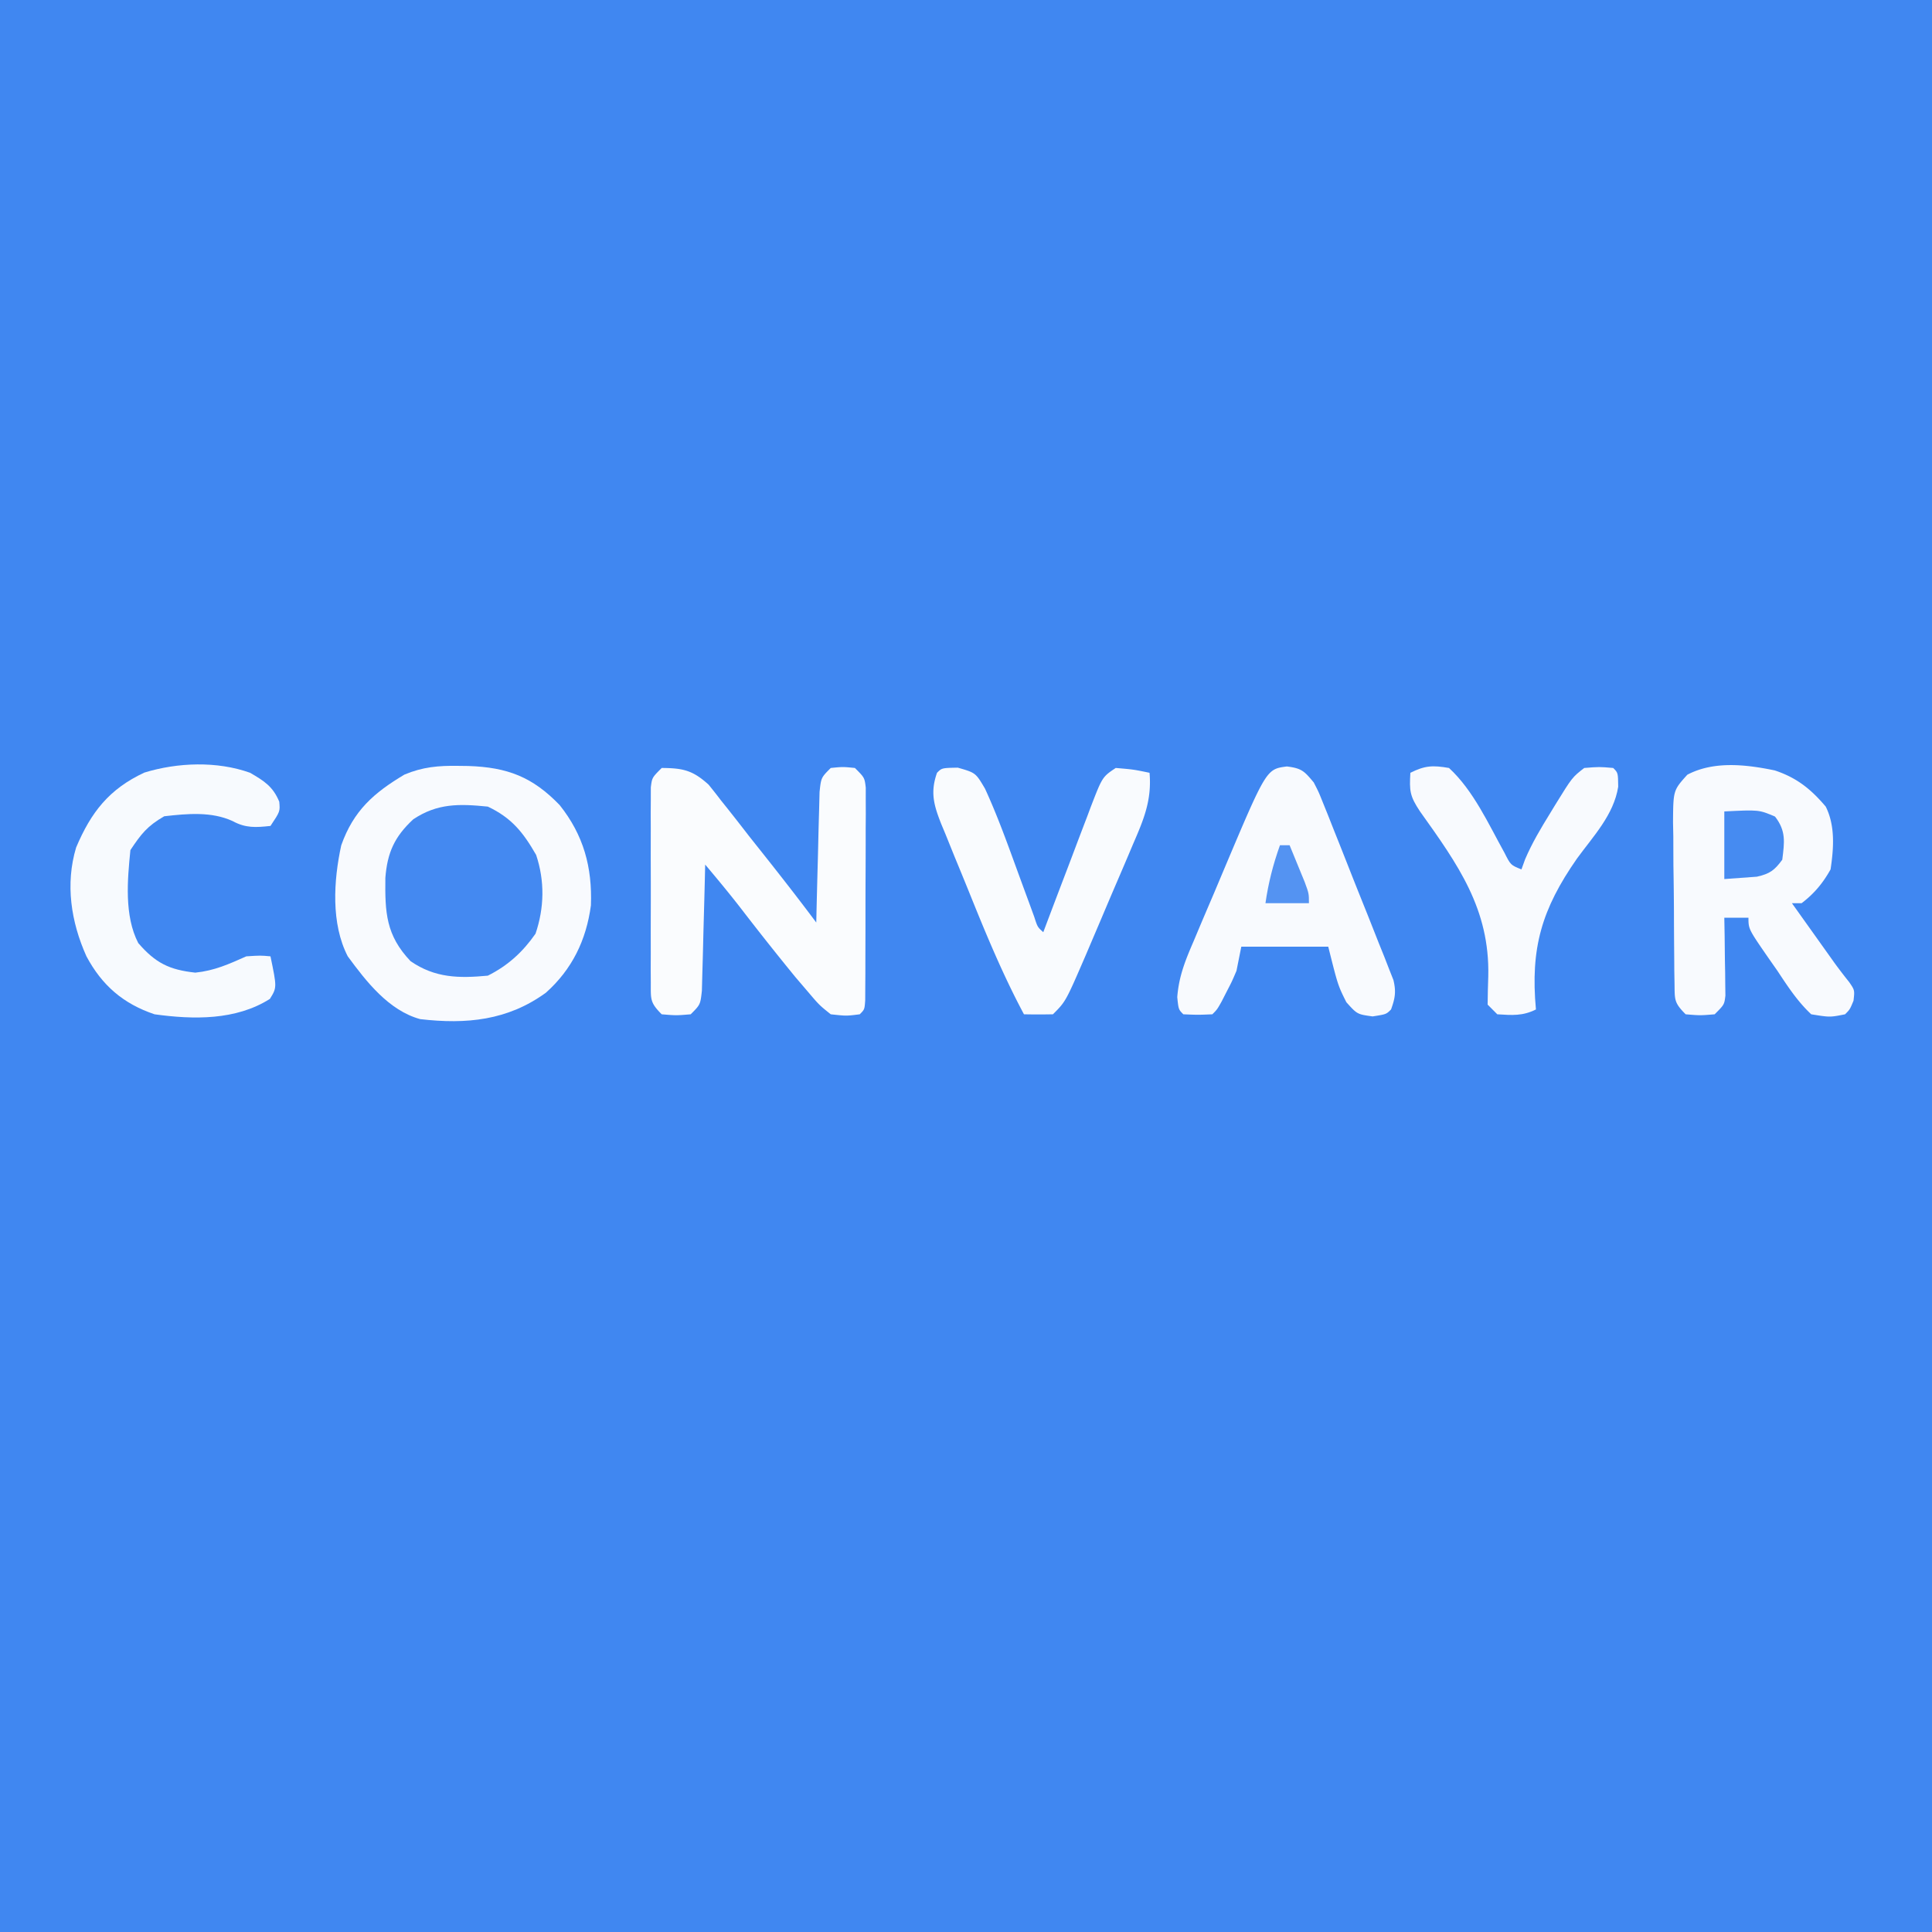 <svg xmlns="http://www.w3.org/2000/svg" viewBox="0 0 400 400"><path fill="#4087F1" d="M0 0h400v400H0V0Z"/><path fill="#F8FAFE" d="m94.813 158.563 2.14.027c8.123.269 13.3 2.265 18.922 8.097 4.952 6.216 6.763 12.861 6.469 20.766-.971 7.194-3.89 13.222-9.317 18.074-7.915 5.75-16.454 6.583-26.027 5.473-6.493-1.767-11.159-7.764-15-13-3.498-6.77-2.94-15.693-1.348-22.992 2.534-7.156 6.71-10.838 13.086-14.64 3.772-1.582 7.05-1.867 11.075-1.805Z"/><path fill="#FAFCFE" d="M137 159c4.394.026 6.415.47 9.703 3.45a117.906 117.906 0 0 1 2.547 3.238l1.39 1.736A490.542 490.542 0 0 1 155 173c1.014 1.28 2.03 2.559 3.047 3.836 3.712 4.675 7.378 9.383 10.953 14.164l.06-2.722c.078-3.329.165-6.657.257-9.986.039-1.44.074-2.882.105-4.324.045-2.07.103-4.14.164-6.21l.095-3.777C170 161 170 161 172 159c2.5-.25 2.5-.25 5 0 2 2 2 2 2.247 4.056l-.004 2.561.01 2.902-.023 3.141v3.213c-.004 2.244-.012 4.487-.024 6.73-.018 3.449-.02 6.896-.02 10.344l-.018 6.526-.003 3.147-.02 2.892-.011 2.559C179 209 179 209 178 210c-2.77.352-2.77.352-6 0-2.387-1.914-2.387-1.914-4.688-4.625l-2.585-3.02a604.524 604.524 0 0 1-11.184-14.093c-2.437-3.155-4.974-6.214-7.543-9.262l-.06 2.63a2133.54 2133.54 0 0 1-.257 9.65 834.384 834.384 0 0 0-.105 4.179c-.045 2-.105 4.001-.164 6.002l-.095 3.65C145 208 145 208 143 210c-3 .25-3 .25-6 0-2.459-2.459-2.252-3.132-2.259-6.51l-.019-2.831.012-3.065-.005-3.139c-.002-2.192.002-4.384.01-6.577.011-3.364 0-6.728-.012-10.093 0-2.126.003-4.252.007-6.379l-.012-3.065.02-2.831c0-.825.002-1.65.004-2.499C135 161 135 161 137 159Z"/><path fill="#F8FAFE" d="M367.45 159.508c4.548 1.507 7.487 3.872 10.55 7.492 1.998 3.996 1.649 8.668 1 13-1.578 2.835-3.412 5.035-6 7h-2l4.813 6.75 1.369 1.922 1.338 1.875 1.294 1.819a114.73 114.73 0 0 0 3.026 3.95c1.16 1.684 1.16 1.684.91 3.871C383 209 383 209 382 210c-3.125.625-3.125.625-7 0-2.837-2.653-4.869-5.77-7-9l-1.773-2.531C362 192.357 362 192.357 362 190h-5l.07 3.867c.02 1.67.037 3.339.055 5.008l.05 2.55.02 2.442.032 2.254C357 208 357 208 355 210c-3 .25-3 .25-6 0-2.41-2.41-2.262-2.999-2.306-6.294l-.049-2.691-.016-2.913c-.01-.987-.018-1.973-.027-2.99-.015-2.09-.024-4.18-.028-6.27a794.071 794.071 0 0 0-.111-9.592c-.01-2.029-.017-4.057-.022-6.086l-.059-2.901c.045-6.627.045-6.627 2.962-9.867 5.5-2.891 12.152-2.122 18.105-.888ZM266.438 158.688c3.084.376 3.61.978 5.562 3.312 1.013 1.966 1.013 1.966 1.917 4.224l1.04 2.57 1.09 2.765c.375.94.75 1.881 1.138 2.85.79 1.988 1.577 3.978 2.36 5.97 1.201 3.049 2.423 6.09 3.646 9.13a4817 4817 0 0 1 2.293 5.8c.368.91.736 1.82 1.114 2.759l1.003 2.578.894 2.26c.584 2.42.347 3.773-.495 6.094-1 1-1 1-3.813 1.438C281 210 281 210 278.75 207.5 277 204 277 204 275 196h-18l-1 5c-.938 2.203-.938 2.203-2 4.25l-1.063 2.078C252 209 252 209 251 210c-3 .125-3 .125-6 0-1-1-1-1-1.261-3.547.33-4.368 1.713-7.712 3.437-11.703l.987-2.353c1.04-2.47 2.095-4.933 3.15-7.397.698-1.656 1.395-3.312 2.091-4.969 8.782-20.798 8.782-20.798 13.034-21.344Z"/><path fill="#F7FAFE" d="M51.77 159.992c2.9 1.683 4.748 2.838 6.046 5.992C58 168 58 168 56 171c-3.001.326-5.134.473-7.824-.996-4.397-2.029-9.453-1.54-14.176-1.004-3.521 2.042-4.752 3.628-7 7-.62 6.151-1.297 13.6 1.625 19.25 3.562 4.125 6.411 5.536 11.813 6.125 4.003-.421 6.901-1.748 10.562-3.375 2.938-.188 2.938-.188 5 0 1.34 6.453 1.34 6.453-.125 8.813C48.828 211.274 40.061 211.112 32 210c-6.487-2.181-10.89-5.987-14.105-12.008-3.192-7.107-4.407-14.943-2.137-22.523 3.099-7.32 6.829-12.102 14.125-15.512 6.878-2.112 15.058-2.411 21.887.035Z"/><path fill="#F9FBFE" d="M198.313 158.938C202 160 202 160 203.938 163.288c2.573 5.586 4.644 11.374 6.75 17.149.793 2.166 1.588 4.331 2.386 6.496l1.05 2.876c.686 2.13.686 2.13 1.876 3.19l1.054-2.798c1.295-3.43 2.6-6.857 3.908-10.282.565-1.482 1.126-2.965 1.685-4.45.804-2.134 1.618-4.265 2.435-6.396l.749-2.008c2.402-6.21 2.402-6.21 5.169-8.066 3.688.313 3.688.313 7 1 .489 5.658-1.192 9.65-3.395 14.723l-1.054 2.494a984.395 984.395 0 0 1-2.222 5.196c-1.137 2.64-2.259 5.285-3.378 7.933-.718 1.688-1.438 3.376-2.158 5.064l-1.014 2.384c-4.127 9.554-4.127 9.554-6.779 12.206-2 .04-4 .043-6 0-4.4-8.23-7.933-16.787-11.414-25.433a1007.93 1007.93 0 0 0-2.941-7.174c-.62-1.533-1.239-3.066-1.856-4.6l-.896-2.147c-1.55-3.919-2.329-6.602-.893-10.646 1-1 1-1 4.313-1.063Z"/><path fill="#4489F1" d="M101 167c4.92 2.326 7.312 5.321 10 10 1.8 5.4 1.701 10.936-.125 16.313-2.635 3.777-5.707 6.603-9.875 8.687-5.963.558-10.929.502-16-3-5.105-5.381-5.3-10.072-5.215-17.242.405-5.203 1.873-8.515 5.778-12.133 5-3.333 9.527-3.219 15.437-2.625Z"/><path fill="#F8FAFE" d="M300 159c5.068 4.667 8.183 11.618 11.484 17.559 1.284 2.543 1.284 2.543 3.516 3.441l.754-2.086c1.45-3.392 3.246-6.4 5.183-9.539l1.053-1.734c3.532-5.72 3.532-5.72 6.01-7.641 3.125-.25 3.125-.25 6 0 1 1 1 1 1.031 3.89-.924 5.826-5.148 10.219-8.531 14.86-7.321 10.494-9.668 18.584-8.5 31.25-2.763 1.381-4.947 1.19-8 1l-2-2c.023-1.956.054-3.912.13-5.867C308.46 188.205 301.854 179 294 168c-2.152-3.228-2.2-4.284-2-8 3.024-1.512 4.639-1.582 8-1Z"/><path fill="#468BF1" d="M357 168c7.158-.358 7.158-.358 10.5 1.063 2.313 2.988 1.957 5.282 1.5 8.937-1.624 2.205-2.574 2.904-5.262 3.512L357 182v-14Z"/><path fill="#5493F2" d="M265 175h2c.67 1.623 1.337 3.249 2 4.875l1.125 2.742C271 185 271 185 271 187h-9c.6-4.195 1.575-8.01 3-12Z"/></svg>